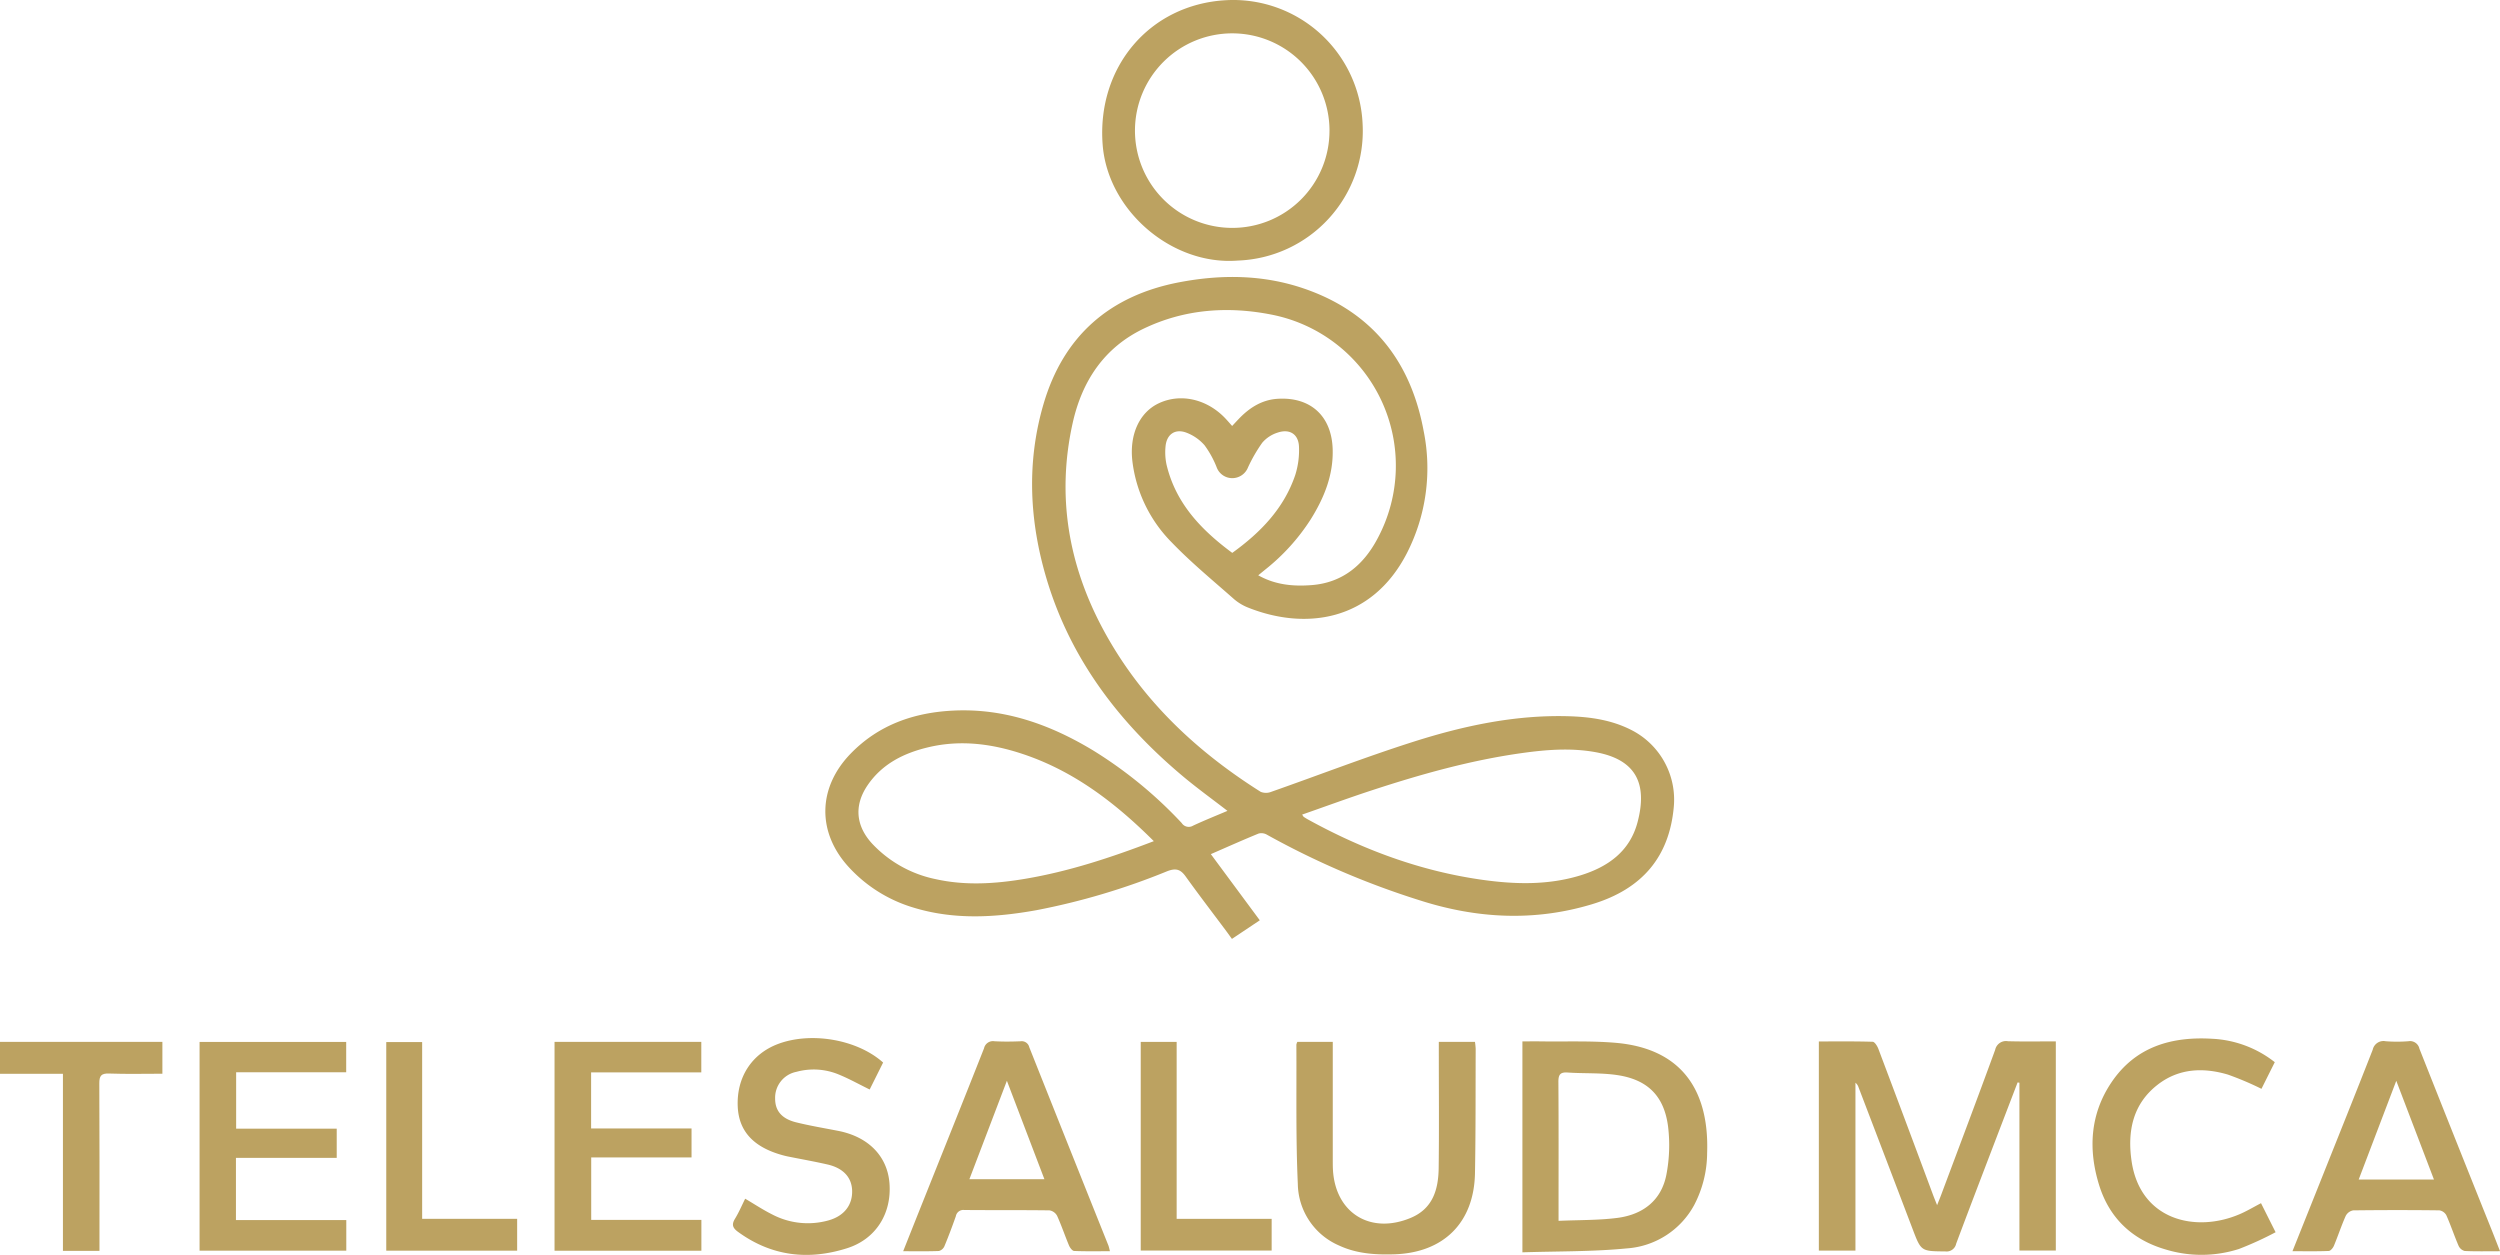 <?xml version="1.0" encoding="UTF-8"?> <svg xmlns="http://www.w3.org/2000/svg" xmlns:xlink="http://www.w3.org/1999/xlink" id="Group_414" data-name="Group 414" width="561.101" height="281.648" viewBox="0 0 561.101 281.648"><defs><clipPath id="clip-path"><rect id="Rectangle_262" data-name="Rectangle 262" width="561.101" height="281.648" fill="none"></rect></clipPath></defs><g id="Group_413" data-name="Group 413" clip-path="url(#clip-path)"><path id="Path_1851" data-name="Path 1851" d="M275.488,181.99c-3.462-2.679-6.9-5.154-10.125-7.869-14.181-11.921-25.088-26.2-30.449-44.141-3.868-12.946-4.551-26.129-.719-39.245,4.49-15.369,14.9-24.411,30.519-27.389,9.374-1.787,18.763-1.72,27.9,1.4,15.4,5.259,24.058,16.372,26.931,32.093a41.872,41.872,0,0,1-3.775,27.3c-7.946,15.443-22.881,17.283-35.525,12.275a11.175,11.175,0,0,1-3.25-1.922c-4.724-4.172-9.619-8.192-13.981-12.721a31.148,31.148,0,0,1-8.863-18.272c-.686-5.919,1.546-10.868,5.83-12.94,4.844-2.343,10.75-1.074,14.912,3.214.527.543,1.015,1.124,1.65,1.832.483-.516.932-1,1.382-1.473,2.416-2.566,5.254-4.41,8.852-4.627,7.35-.444,12.072,3.851,12.325,11.229.2,5.839-1.908,11.015-4.946,15.861a46.1,46.1,0,0,1-10.135,11.2c-.484.394-.966.79-1.621,1.326,3.865,2.178,7.917,2.516,11.992,2.2,6.945-.537,11.668-4.546,14.79-10.465a34.554,34.554,0,0,0-23.7-50.223c-9.822-1.954-19.535-1.287-28.713,3.087-9.016,4.3-13.962,11.885-16.044,21.339-3.557,16.151-.988,31.516,6.774,46.033,8.327,15.573,20.669,27.308,35.459,36.632a3.207,3.207,0,0,0,2.4-.021c10.655-3.741,21.2-7.831,31.955-11.25,11.16-3.547,22.593-6,34.439-5.708,4.973.124,9.82.783,14.325,3.064a17.531,17.531,0,0,1,9.586,17.326c-1.009,11.1-7,18.372-18.314,21.8-12.992,3.937-25.917,3.246-38.775-.888a183.945,183.945,0,0,1-34.229-14.71,2.469,2.469,0,0,0-1.862-.256c-3.561,1.459-7.075,3.033-10.721,4.621l10.986,14.847-6.252,4.179c-.445-.614-.831-1.161-1.231-1.7-3.06-4.1-6.175-8.166-9.161-12.322-1.171-1.63-2.225-1.921-4.192-1.146a154.044,154.044,0,0,1-29.356,8.734c-9.231,1.649-18.455,2.2-27.588-.609a32.155,32.155,0,0,1-14.449-9.048c-7.164-7.776-7.033-17.823.39-25.478,6.283-6.48,14.2-9.234,23.013-9.67,11.526-.571,21.877,3.146,31.57,9.032a96.4,96.4,0,0,1,19.731,16.2,1.876,1.876,0,0,0,2.557.587c2.508-1.172,5.085-2.2,7.708-3.316m16.761.835c.224.32.274.454.371.519.313.211.636.409.966.591,12.269,6.755,25.22,11.578,39.135,13.533,7.362,1.034,14.744,1.222,21.967-.992,6.187-1.9,11.115-5.379,12.845-11.95,2.305-8.752-.429-14.113-9.551-15.734-5.417-.963-10.834-.546-16.226.2-11.546,1.6-22.719,4.738-33.764,8.354-5.257,1.721-10.452,3.631-15.743,5.48m-33.28,5.964c-8.64-8.607-17.982-15.783-29.553-19.609-6.835-2.261-13.8-3.164-20.9-1.509-5.562,1.294-10.5,3.711-13.817,8.6-3.112,4.594-2.583,9.259,1.224,13.262a26.939,26.939,0,0,0,14.036,7.77c6.726,1.507,13.44,1.061,20.143-.069,9.883-1.665,19.337-4.8,28.871-8.45m17.6-64.7c6.352-4.573,11.573-9.96,14.12-17.432a18.451,18.451,0,0,0,.856-6.313c-.075-2.894-2.089-4.187-4.847-3.232a7.528,7.528,0,0,0-3.392,2.242,34.381,34.381,0,0,0-3.2,5.531,3.8,3.8,0,0,1-3.519,2.433,3.731,3.731,0,0,1-3.518-2.427,21.715,21.715,0,0,0-2.713-4.94,10.184,10.184,0,0,0-4.239-2.9c-2.539-.864-4.344.562-4.538,3.268a13.256,13.256,0,0,0,.23,3.949c2.056,8.685,7.776,14.659,14.756,19.823" fill="#bca261"></path><path id="Path_1852" data-name="Path 1852" d="M461.408,233.73v46.943h-8.169V243.005l-.407-.065q-2.287,5.969-4.575,11.937c-3.083,8.08-6.185,16.152-9.213,24.252a2.194,2.194,0,0,1-2.425,1.742c-5.454-.052-5.439,0-7.349-5.022q-6.06-15.93-12.152-31.848a2.087,2.087,0,0,0-.681-.989v37.677h-8.214V233.744c4.042,0,8.065-.052,12.083.072.449.014,1.038.961,1.273,1.584q6.182,16.389,12.284,32.808c.242.647.508,1.286.9,2.282.391-.989.681-1.688.946-2.4,4.046-10.818,8.128-21.623,12.089-32.472a2.481,2.481,0,0,1,2.87-1.924c3.52.1,7.046.033,10.738.033" fill="#bca261"></path><path id="Path_1853" data-name="Path 1853" d="M277.794,58.482C263.053,59.633,248.646,47.3,247.485,32.53,246.119,15.157,257.92,1.042,275.079.049a29.072,29.072,0,0,1,30.744,27.774,29.1,29.1,0,0,1-28.029,30.659m20.6-29.118a21.831,21.831,0,1,0-21.848,21.783A21.791,21.791,0,0,0,298.39,29.364" fill="#bca261"></path><path id="Path_1854" data-name="Path 1854" d="M341.69,281.076V233.73c1.461,0,2.834-.017,4.206,0,5.558.078,11.143-.154,16.668.315,15.563,1.319,21.047,11.5,20.585,24.726a25.419,25.419,0,0,1-2.888,11.657,18.665,18.665,0,0,1-15.174,9.766c-7.7.752-15.488.621-23.4.879m8.118-7.068c4.63-.206,8.938-.112,13.165-.655,5.774-.742,9.963-3.924,11.061-9.843a34.974,34.974,0,0,0,.348-10.7c-.888-6.837-4.6-10.5-11.4-11.513-3.658-.546-7.426-.318-11.136-.578-1.746-.122-2.087.559-2.076,2.159.068,9.6.034,19.2.035,28.806v2.326" fill="#bca261"></path><path id="Path_1855" data-name="Path 1855" d="M75.574,259.878H52.956v13.95H77.722V280.7H44.792V233.854H77.7v6.811h-24.7v12.648H75.574Z" fill="#bca261"></path><path id="Path_1856" data-name="Path 1856" d="M124.461,233.837H157.4v6.85H132.669v12.586h22.54v6.5H132.691v14.02h24.728v6.921H124.461Z" fill="#bca261"></path><path id="Path_1857" data-name="Path 1857" d="M561.1,280.827c-2.879,0-5.4.063-7.918-.054a2.1,2.1,0,0,1-1.378-1.166c-.971-2.258-1.748-4.6-2.742-6.847a2.18,2.18,0,0,0-1.582-1.111q-9.664-.115-19.33.006a2.368,2.368,0,0,0-1.676,1.239c-.973,2.186-1.72,4.472-2.638,6.684-.2.491-.752,1.171-1.165,1.188-2.624.108-5.254.055-8.149.055,2.12-5.3,4.132-10.319,6.136-15.341,3.972-9.957,7.97-19.9,11.877-29.885a2.474,2.474,0,0,1,2.893-1.9,32.314,32.314,0,0,0,5.112,0,2.152,2.152,0,0,1,2.473,1.674q8.148,20.577,16.392,41.116c.533,1.335,1.047,2.678,1.7,4.338m-14.827-16.09c-2.821-7.392-5.542-14.518-8.457-22.157l-8.436,22.157Z" fill="#bca261"></path><path id="Path_1858" data-name="Path 1858" d="M249.119,280.822c-2.789,0-5.421.054-8.046-.057-.4-.017-.932-.724-1.141-1.222-.929-2.21-1.69-4.494-2.679-6.675a2.374,2.374,0,0,0-1.7-1.214c-6.382-.087-12.767-.025-19.15-.083a1.705,1.705,0,0,0-1.872,1.395c-.8,2.261-1.636,4.508-2.558,6.72a1.9,1.9,0,0,1-1.238,1.089c-2.578.1-5.162.051-8.028.051,1.442-3.622,2.785-7.006,4.136-10.388,4.681-11.716,9.386-23.422,14.015-35.158A2.048,2.048,0,0,1,223.2,233.7c1.954.107,3.92.086,5.876.005a1.739,1.739,0,0,1,1.935,1.336q8.844,22.245,17.747,44.467c.134.335.194.7.359,1.312m-23.13-38.247-8.418,22.093H234.41c-2.8-7.339-5.528-14.5-8.421-22.093" fill="#bca261"></path><path id="Path_1859" data-name="Path 1859" d="M291.183,233.835h7.944v2.055q0,12.232,0,24.467c0,.7,0,1.391.034,2.085.488,9.776,8.4,14.71,17.49,10.888,4.963-2.086,6.182-6.4,6.245-11.168.113-8.66.032-17.323.032-25.985v-2.333h8.115a14.878,14.878,0,0,1,.159,1.6c-.036,9.292.015,18.585-.158,27.874-.207,11.1-7.029,17.854-18.125,18.2-4.267.131-8.471-.14-12.417-1.991a15.307,15.307,0,0,1-9.219-13.794c-.473-10.41-.259-20.85-.324-31.278a2.253,2.253,0,0,1,.223-.619" fill="#bca261"></path><path id="Path_1860" data-name="Path 1860" d="M167.248,269.038c2.114,1.243,4.006,2.5,6.023,3.51a17.2,17.2,0,0,0,12.693,1.353c3.5-.984,5.395-3.449,5.288-6.714-.1-2.939-2-5.022-5.519-5.828-2.953-.676-5.94-1.2-8.911-1.8-.432-.087-.861-.2-1.286-.315-6.439-1.8-9.7-5.361-9.957-10.845-.3-6.565,3.106-11.864,9.073-14.1,7.449-2.789,17.763-1,23.554,4.18-1,2.017-2.033,4.078-3.017,6.05-2.412-1.183-4.614-2.416-6.932-3.364a14.651,14.651,0,0,0-9.486-.609,5.928,5.928,0,0,0-4.8,6.012c-.007,2.713,1.463,4.525,4.711,5.329,3.122.772,6.305,1.3,9.464,1.92,6.781,1.332,11.036,5.7,11.492,11.8.5,6.722-3.023,12.465-9.5,14.527-8.674,2.76-16.954,1.836-24.494-3.661-1.19-.867-1.492-1.625-.685-2.943.877-1.43,1.536-2.995,2.288-4.5" fill="#bca261"></path><path id="Path_1861" data-name="Path 1861" d="M507.464,270.044c1,2,2.013,4.01,3.272,6.518a75.525,75.525,0,0,1-8.228,3.759,27.529,27.529,0,0,1-16.431.116c-7.543-2.19-12.675-7.068-14.97-14.527-2.449-7.954-2-15.833,2.743-22.915,5.421-8.093,13.561-10.428,22.822-9.844a24.59,24.59,0,0,1,13.881,5.246c-1.036,2.072-2.04,4.081-2.988,5.98a68.985,68.985,0,0,0-7.547-3.2c-5.509-1.624-10.963-1.414-15.7,2.232-5.688,4.38-6.874,10.589-5.9,17.222,1.949,13.23,14.363,16.16,24.327,11.849,1.553-.672,3.018-1.551,4.711-2.432" fill="#bca261"></path><path id="Path_1862" data-name="Path 1862" d="M36.447,233.831v7.156c-4.042,0-8,.1-11.958-.044-1.8-.064-2.208.534-2.2,2.234.067,11.69.036,23.38.036,35.071v2.5h-8.2V241.006H0v-7.175Z" fill="#bca261"></path><path id="Path_1863" data-name="Path 1863" d="M256.025,233.843h8.062v39.715h21.322v7.115H256.025Z" fill="#bca261"></path><path id="Path_1864" data-name="Path 1864" d="M94.747,273.553h21.322V280.7H86.693V233.883h8.054Z" fill="#bca261"></path></g></svg> 